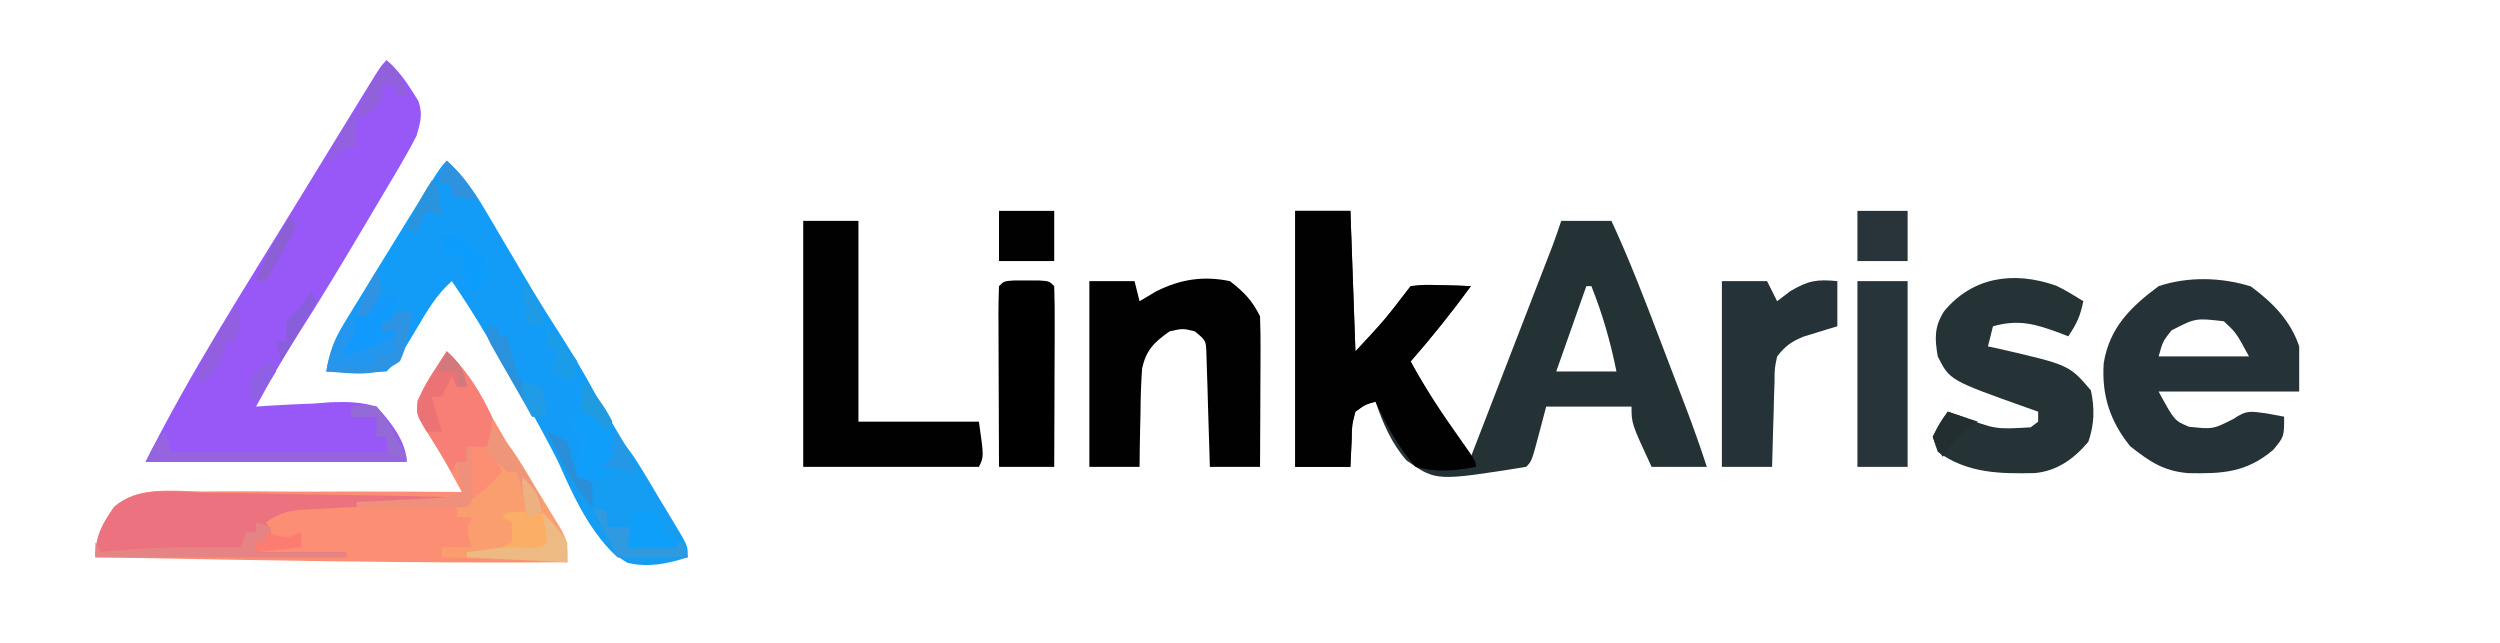 <?xml version="1.0" encoding="UTF-8"?>
<svg version="1.1" xmlns="http://www.w3.org/2000/svg" width="498" height="128">
<path d="M0 0 C3.63 0 7.26 0 11 0 C11.33 9.24 11.66 18.48 12 28 C17.824 21.752 17.824 21.752 23 15 C25.82 14.707 25.82 14.707 29.125 14.812 C30.769 14.853 30.769 14.853 32.445 14.895 C33.71 14.947 33.71 14.947 35 15 C31.197 20.192 27.238 25.156 23 30 C25.501 34.585 28.247 38.926 31.156 43.266 C31.876 44.341 32.596 45.416 33.338 46.524 C33.886 47.341 34.435 48.158 35 49 C37.404 42.789 39.806 36.578 42.208 30.366 C43.026 28.252 43.843 26.139 44.661 24.025 C45.836 20.99 47.01 17.954 48.184 14.918 C48.55 13.971 48.917 13.024 49.295 12.048 C49.635 11.168 49.975 10.287 50.326 9.38 C50.626 8.605 50.925 7.83 51.234 7.031 C51.861 5.368 52.438 3.686 53 2 C56.3 2 59.6 2 63 2 C66.62 9.82 69.686 17.825 72.746 25.876 C73.627 28.194 74.513 30.51 75.398 32.826 C75.966 34.315 76.534 35.804 77.102 37.293 C77.363 37.977 77.625 38.662 77.894 39.367 C79.355 43.217 80.727 47.084 82 51 C78.37 51 74.74 51 71 51 C67 42.375 67 42.375 67 39 C61.39 39 55.78 39 50 39 C49.526 40.794 49.051 42.589 48.562 44.438 C47.125 49.875 47.125 49.875 46 51 C28.07 53.859 28.07 53.859 22.177 49.72 C19.155 46.265 17.479 42.306 16 38 C13.945 38.588 13.945 38.588 12 40 C11.296 42.648 11.296 42.648 11.25 45.625 C11.168 47.399 11.085 49.172 11 51 C7.37 51 3.74 51 0 51 C0 34.17 0 17.34 0 0 Z M58 15 C56.02 20.61 54.04 26.22 52 32 C55.96 32 59.92 32 64 32 C62.792 26.051 61.254 20.636 59 15 C58.67 15 58.34 15 58 15 Z " fill="#243236" transform="translate(258,42)"/>
<path d="M0 0 C2.189 1.861 3.734 3.959 5.25 6.375 C5.784 7.222 5.784 7.222 6.328 8.086 C7.27 10.768 6.751 12.256 6 15 C4.916 17.128 3.751 19.215 2.535 21.27 C2.186 21.863 1.837 22.457 1.477 23.069 C0.346 24.988 -0.795 26.9 -1.938 28.812 C-2.718 30.13 -3.497 31.448 -4.276 32.767 C-8.703 40.238 -13.178 47.68 -17.867 54.991 C-20.784 59.552 -23.409 64.25 -26 69 C-25.304 68.948 -24.609 68.895 -23.892 68.841 C-20.721 68.633 -17.551 68.503 -14.375 68.375 C-13.281 68.291 -12.186 68.207 -11.059 68.121 C-7.761 68.021 -5.166 68.053 -2 69 C0.595 71.747 4 75.991 4 80 C-13.16 80 -30.32 80 -48 80 C-39.179 62.358 -28.422 45.638 -18.121 28.83 C-16.978 26.964 -15.836 25.097 -14.693 23.23 C-12.465 19.589 -10.233 15.951 -8 12.312 C-7.311 11.189 -6.623 10.066 -5.913 8.909 C-4.966 7.371 -4.966 7.371 -4 5.801 C-3.443 4.895 -2.886 3.989 -2.312 3.056 C-1 1 -1 1 0 0 Z " fill="#9758F7" transform="translate(77,12)"/>
<path d="M0 0 C2.518 2.304 4.145 4.703 5.855 7.648 C6.392 8.566 6.929 9.483 7.482 10.428 C8.045 11.401 8.608 12.373 9.188 13.375 C13.811 21.349 13.811 21.349 18.633 29.203 C19.195 30.09 19.195 30.09 19.769 30.995 C20.741 32.514 21.724 34.027 22.707 35.539 C24 38 24 38 24 42 C1.766 42.155 -20.457 41.894 -42.688 41.5 C-43.363 41.488 -44.039 41.476 -44.735 41.464 C-53.157 41.314 -61.578 41.16 -70 41 C-70 36.798 -68.654 34.389 -66.275 30.971 C-61.489 26.824 -54.766 27.796 -48.758 27.902 C-47.264 27.897 -45.771 27.887 -44.277 27.874 C-40.36 27.849 -36.446 27.878 -32.529 27.918 C-28.527 27.95 -24.526 27.931 -20.523 27.916 C-12.682 27.894 -4.841 27.929 3 28 C2.217 26.579 1.433 25.158 0.648 23.738 C-0.006 22.552 -0.006 22.552 -0.674 21.341 C-1.504 19.876 -2.359 18.425 -3.251 16.997 C-6.059 12.476 -6.059 12.476 -5.762 10.066 C-4.902 7.735 -3.791 5.832 -2.438 3.75 C-1.982 3.044 -1.527 2.337 -1.059 1.609 C-0.535 0.813 -0.535 0.813 0 0 Z " fill="#FB8E73" transform="translate(89,70)"/>
<path d="M0 0 C3.119 2.896 5.27 5.81 7.426 9.473 C8.374 11.071 8.374 11.071 9.342 12.701 C9.992 13.81 10.642 14.92 11.312 16.062 C12.599 18.242 13.887 20.42 15.176 22.598 C15.811 23.67 16.446 24.743 17.1 25.848 C18.908 28.848 20.772 31.801 22.668 34.746 C25.156 38.619 27.451 42.542 29.651 46.584 C33.159 52.866 36.993 58.969 40.736 65.113 C41.384 66.184 42.032 67.256 42.699 68.359 C43.285 69.323 43.871 70.287 44.475 71.28 C45.891 73.806 46.998 76.288 48 79 C43.148 79.744 38.828 79.996 34 79 C30.195 75.614 28.165 71.381 25.938 66.875 C25.279 65.644 24.614 64.416 23.944 63.191 C22.586 60.694 21.255 58.186 19.943 55.666 C17.086 50.218 13.911 44.961 10.75 39.688 C9.724 37.941 8.698 36.195 7.672 34.449 C5.556 30.884 3.343 27.42 1 24 C-2.087 26.7 -3.995 30.075 -6.062 33.562 C-9.745 39.745 -9.745 39.745 -12 42 C-14.82 42.195 -14.82 42.195 -18.125 42.125 C-19.221 42.107 -20.316 42.089 -21.445 42.07 C-22.288 42.047 -23.131 42.024 -24 42 C-23.433 38.406 -22.523 35.798 -20.629 32.699 C-20.141 31.894 -19.654 31.089 -19.152 30.259 C-18.365 28.986 -18.365 28.986 -17.562 27.688 C-17.028 26.811 -16.494 25.935 -15.944 25.032 C-14.305 22.349 -12.654 19.674 -11 17 C-10.495 16.182 -9.991 15.364 -9.471 14.521 C-1.319 1.319 -1.319 1.319 0 0 Z " fill="#139CF7" transform="translate(89,32)"/>
<path d="M0 0 C3.63 0 7.26 0 11 0 C11.33 9.24 11.66 18.48 12 28 C17.824 21.752 17.824 21.752 23 15 C25.82 14.707 25.82 14.707 29.125 14.812 C30.769 14.853 30.769 14.853 32.445 14.895 C33.71 14.947 33.71 14.947 35 15 C31.197 20.192 27.238 25.156 23 30 C25.944 35.504 29.401 40.556 33.002 45.643 C36 49.9 36 49.9 36 51 C31.758 51.827 28.201 52.132 24 51 C20.474 47.041 18.234 42.783 16 38 C13.945 38.588 13.945 38.588 12 40 C11.296 42.648 11.296 42.648 11.25 45.625 C11.168 47.399 11.085 49.172 11 51 C7.37 51 3.74 51 0 51 C0 34.17 0 17.34 0 0 Z " fill="#010101" transform="translate(258,42)"/>
<path d="M0 0 C4.316 3.186 7.911 6.796 9.625 11.938 C9.625 14.908 9.625 17.878 9.625 20.938 C0.385 20.938 -8.855 20.938 -18.375 20.938 C-15.243 26.71 -15.243 26.71 -12.375 27.938 C-7.555 28.456 -7.555 28.456 -3.438 26.375 C-0.919 24.619 -0.095 24.865 2.875 25.25 C4.112 25.477 5.35 25.704 6.625 25.938 C6.625 29.938 6.625 29.938 4.438 32.562 C-0.925 37.091 -5.684 37.321 -12.5 37.188 C-17.471 36.755 -20.239 34.835 -24.062 31.812 C-28.062 26.841 -29.755 21.643 -29.312 15.25 C-28.154 8.165 -23.907 4.057 -18.375 -0.062 C-12.527 -2.012 -5.853 -1.843 0 0 Z M-15.812 8.75 C-17.54 10.941 -17.54 10.941 -18.375 13.938 C-12.435 13.938 -6.495 13.938 -0.375 13.938 C-2.93 9.22 -2.93 9.22 -5.375 6.938 C-11.009 6.281 -11.009 6.281 -15.812 8.75 Z " fill="#253237" transform="translate(448.375,57.062)"/>
<path d="M0 0 C2.97 0 5.94 0 9 0 C9.33 1.32 9.66 2.64 10 4 C11.114 3.34 12.227 2.68 13.375 2 C18.194 -0.388 22.7 -1.084 28 0 C30.824 2.19 32.415 3.83 34 7 C34.086 9.251 34.107 11.505 34.098 13.758 C34.096 14.421 34.095 15.084 34.093 15.767 C34.088 17.886 34.075 20.006 34.062 22.125 C34.057 23.561 34.053 24.997 34.049 26.434 C34.038 29.956 34.021 33.478 34 37 C30.7 37 27.4 37 24 37 C23.98 36.253 23.96 35.506 23.94 34.737 C23.845 31.366 23.735 27.996 23.625 24.625 C23.594 23.449 23.563 22.274 23.531 21.062 C23.493 19.941 23.454 18.82 23.414 17.664 C23.367 16.109 23.367 16.109 23.319 14.522 C23.24 11.832 23.24 11.832 21 10 C18.629 9.415 18.629 9.415 16 10 C12.968 12.109 11.245 13.78 10.504 17.473 C10.283 20.428 10.205 23.35 10.188 26.312 C10.162 27.339 10.137 28.366 10.111 29.424 C10.053 31.949 10.023 34.474 10 37 C6.7 37 3.4 37 0 37 C0 24.79 0 12.58 0 0 Z " fill="#010101" transform="translate(217,56)"/>
<path d="M0 0 C3.63 0 7.26 0 11 0 C11 13.2 11 26.4 11 40 C18.92 40 26.84 40 35 40 C36 47 36 47 35 49 C23.45 49 11.9 49 0 49 C0 32.83 0 16.66 0 0 Z " fill="#010101" transform="translate(160,44)"/>
<path d="M0 0 C2.184 1.105 2.184 1.105 5.434 3.105 C4.821 6.067 4.18 7.486 2.434 10.105 C1.854 9.877 1.273 9.649 0.676 9.414 C-4.141 7.642 -7.451 6.663 -12.566 8.105 C-12.896 9.425 -13.226 10.745 -13.566 12.105 C-12.389 12.361 -12.389 12.361 -11.188 12.621 C2.602 15.802 2.602 15.802 6.934 20.855 C7.729 24.435 7.628 27.665 6.434 31.105 C3.573 34.508 0.176 36.953 -4.289 37.344 C-11.307 37.5 -17.687 37.372 -23.566 33.105 C-24.061 31.62 -24.061 31.62 -24.566 30.105 C-23.129 27.418 -23.129 27.418 -21.566 25.105 C-20.741 25.394 -19.916 25.683 -19.066 25.98 C-12.129 28.641 -12.129 28.641 -5.066 28.23 C-4.571 27.859 -4.076 27.488 -3.566 27.105 C-3.566 26.445 -3.566 25.785 -3.566 25.105 C-4.653 24.725 -4.653 24.725 -5.762 24.336 C-21.199 18.84 -21.199 18.84 -23.566 14.105 C-24.169 10.557 -24.28 8.239 -22.324 5.133 C-16.65 -1.741 -8.49 -2.959 0 0 Z " fill="#253236" transform="translate(409.566,56.895)"/>
<path d="M0 0 C2.97 0 5.94 0 9 0 C9.66 1.32 10.32 2.64 11 4 C12.299 3.01 12.299 3.01 13.625 2 C17.214 -0.127 18.927 -0.388 23 0 C23 2.97 23 5.94 23 9 C22.385 9.182 21.77 9.364 21.137 9.551 C20.328 9.802 19.52 10.054 18.688 10.312 C17.887 10.556 17.086 10.8 16.262 11.051 C13.77 12.097 12.669 12.888 11 15 C10.497 17.411 10.497 17.411 10.488 20.105 C10.453 21.088 10.417 22.071 10.381 23.084 C10.347 24.62 10.347 24.62 10.312 26.188 C10.278 27.223 10.244 28.259 10.209 29.326 C10.126 31.884 10.062 34.442 10 37 C6.7 37 3.4 37 0 37 C0 24.79 0 12.58 0 0 Z " fill="#253237" transform="translate(343,56)"/>
<path d="M0 0 C1.426 0.017 2.853 0.03 4.279 0.039 C8.019 0.073 11.755 0.161 15.494 0.261 C19.315 0.353 23.136 0.394 26.957 0.439 C34.444 0.536 41.929 0.689 49.414 0.879 C49.414 1.209 49.414 1.539 49.414 1.879 C48.43 1.929 47.446 1.979 46.432 2.031 C42.781 2.219 39.13 2.42 35.48 2.624 C33.9 2.71 32.32 2.794 30.74 2.874 C28.468 2.989 26.197 3.116 23.926 3.246 C23.219 3.28 22.513 3.313 21.785 3.347 C18.184 3.565 16.489 3.829 13.414 5.879 C13.909 6.869 13.909 6.869 14.414 7.879 C14.084 8.539 13.754 9.199 13.414 9.879 C12.754 9.879 12.094 9.879 11.414 9.879 C11.414 10.539 11.414 11.199 11.414 11.879 C17.354 11.879 23.294 11.879 29.414 11.879 C29.414 12.209 29.414 12.539 29.414 12.879 C12.914 12.879 -3.586 12.879 -20.586 12.879 C-20.586 8.671 -19.201 6.257 -16.821 2.837 C-12.153 -1.252 -5.872 -0.203 0 0 Z " fill="#ED727F" transform="translate(39.586,98.121)"/>
<path d="M0 0 C0.815 0.003 1.629 0.005 2.469 0.008 C3.283 0.005 4.098 0.003 4.938 0 C6.969 0.133 6.969 0.133 7.969 1.133 C8.057 3.799 8.084 6.439 8.066 9.105 C8.065 9.903 8.064 10.701 8.062 11.523 C8.057 14.08 8.044 16.638 8.031 19.195 C8.026 20.925 8.022 22.655 8.018 24.385 C8.007 28.634 7.989 32.883 7.969 37.133 C4.339 37.133 0.709 37.133 -3.031 37.133 C-3.056 32.024 -3.074 26.916 -3.086 21.807 C-3.091 20.068 -3.098 18.328 -3.107 16.589 C-3.119 14.095 -3.124 11.6 -3.129 9.105 C-3.134 8.323 -3.139 7.541 -3.145 6.735 C-3.145 4.867 -3.093 3 -3.031 1.133 C-2.031 0.133 -2.031 0.133 0 0 Z " fill="#000000" transform="translate(202.031,55.867)"/>
<path d="M0 0 C3.3 0 6.6 0 10 0 C10 12.21 10 24.42 10 37 C6.7 37 3.4 37 0 37 C0 24.79 0 12.58 0 0 Z " fill="#273439" transform="translate(370,56)"/>
<path d="M0 0 C3.98 3.676 6.419 8.33 9.188 12.938 C9.746 13.844 10.305 14.751 10.881 15.686 C11.409 16.561 11.937 17.437 12.48 18.34 C12.964 19.138 13.448 19.936 13.946 20.758 C15 23 15 23 15 27 C6.75 26.67 -1.5 26.34 -10 26 C-10 25.34 -10 24.68 -10 24 C-8.02 24 -6.04 24 -4 24 C-4.186 23.381 -4.371 22.762 -4.562 22.125 C-5 20 -5 20 -4 18 C-4.99 18 -5.98 18 -7 18 C-7 17.34 -7 16.68 -7 16 C-6.443 15.773 -5.886 15.546 -5.312 15.312 C-2.368 13.641 -0.318 11.447 2 9 C1.053 6.842 1.053 6.842 -1 5 C-0.625 2.375 -0.625 2.375 0 0 Z " fill="#FA9E6F" transform="translate(98,85)"/>
<path d="M0 0 C1.875 0.562 1.875 0.562 4 2 C5.25 5.625 5.25 5.625 6 9 C7.98 8.67 9.96 8.34 12 8 C11.67 7.67 11.34 7.34 11 7 C11.66 6.34 12.32 5.68 13 5 C13.167 2.416 13.167 2.416 13 0 C15.494 2.295 17.174 4.698 18.918 7.598 C19.716 8.923 19.716 8.923 20.529 10.275 C21.077 11.195 21.624 12.115 22.188 13.062 C22.746 13.986 23.305 14.91 23.881 15.861 C24.409 16.744 24.937 17.626 25.48 18.535 C25.964 19.343 26.448 20.152 26.946 20.985 C28 23 28 23 28 25 C24.016 26.308 20.192 27.078 16.037 26.132 C8.177 21.763 3.609 8.866 0 1 C0 0.67 0 0.34 0 0 Z " fill="#159DF3" transform="translate(109,86)"/>
<path d="M0 0 C3.953 3.656 6.75 8.13 9 13 C8.875 16.625 8.875 16.625 8 19 C6.68 19 5.36 19 4 19 C4 19.99 4 20.98 4 22 C3.34 22 2.68 22 2 22 C1.67 22.66 1.34 23.32 1 24 C-0.203 22.093 -1.387 20.174 -2.562 18.25 C-3.554 16.649 -3.554 16.649 -4.566 15.016 C-6 12 -6 12 -5.875 9.875 C-4.868 7.716 -3.736 5.748 -2.438 3.75 C-1.982 3.044 -1.527 2.337 -1.059 1.609 C-0.535 0.813 -0.535 0.813 0 0 Z " fill="#F77F76" transform="translate(89,70)"/>
<path d="M0 0 C3.63 0 7.26 0 11 0 C11 3.3 11 6.6 11 10 C7.37 10 3.74 10 0 10 C0 6.7 0 3.4 0 0 Z " fill="#010101" transform="translate(199,42)"/>
<path d="M0 0 C3.3 0 6.6 0 10 0 C10 3.3 10 6.6 10 10 C6.7 10 3.4 10 0 10 C0 6.7 0 3.4 0 0 Z " fill="#28343A" transform="translate(370,42)"/>
<path d="M0 0 C-0.286 3.646 -0.816 6.589 -2.312 9.938 C-6.708 13.311 -11.656 12.378 -17 12 C-16.27 7.491 -14.678 4.715 -12 1 C-11.67 1.66 -11.34 2.32 -11 3 C-11.934 5.031 -12.932 7.035 -14 9 C-9.692 7.923 -6.364 6.961 -3 4 C-3.99 4 -4.98 4 -6 4 C-6 3.34 -6 2.68 -6 2 C-3 0 -3 0 0 0 Z " fill="#2C94E2" transform="translate(82,62)"/>
<path d="M0 0 C2.293 -0.309 2.293 -0.309 5 0 C6.801 2.152 6.801 2.152 8.312 4.938 C8.824 5.854 9.336 6.771 9.863 7.715 C11 10 11 10 11 11 C-6.16 11 -23.32 11 -41 11 C-39 7 -39 7 -37 5 C-36.67 6.32 -36.34 7.64 -36 9 C-21.81 9 -7.62 9 7 9 C7 8.01 7 7.02 7 6 C6.34 6 5.68 6 5 6 C5 4.68 5 3.36 5 2 C3.35 2 1.7 2 0 2 C0 1.34 0 0.68 0 0 Z " fill="#9764E0" transform="translate(70,81)"/>
<path d="M0 0 C0.99 0.33 1.98 0.66 3 1 C2.67 1.99 2.34 2.98 2 4 C1.34 4 0.68 4 0 4 C0 4.66 0 5.32 0 6 C5.94 6 11.88 6 18 6 C18 6.33 18 6.66 18 7 C1.5 7 -15 7 -32 7 C-32 6.01 -32 5.02 -32 4 C-31.67 4.66 -31.34 5.32 -31 6 C-30.319 5.928 -29.639 5.856 -28.938 5.781 C-20.27 4.951 -11.695 4.901 -3 5 C-2.67 4.01 -2.34 3.02 -2 2 C-1.34 2 -0.68 2 0 2 C0 1.34 0 0.68 0 0 Z " fill="#E68385" transform="translate(51,104)"/>
<path d="M0 0 C2.776 2.329 3.903 3.621 4.812 7.188 C4.874 8.116 4.936 9.044 5 10 C4.67 10.33 4.34 10.66 4 11 C3.67 11.66 3.34 12.32 3 13 C0 14 0 14 -3 13 C-2.67 10.03 -2.34 7.06 -2 4 C-2.66 4 -3.32 4 -4 4 C-4 3.34 -4 2.68 -4 2 C-2.68 1.34 -1.36 0.68 0 0 Z " fill="#109EFB" transform="translate(118,82)"/>
<path d="M0 0 C1.32 0 2.64 0 4 0 C3.67 1.65 3.34 3.3 3 5 C2.34 5 1.68 5 1 5 C1 5.66 1 6.32 1 7 C1.99 7 2.98 7 4 7 C3.67 7.99 3.34 8.98 3 10 C2.34 10 1.68 10 1 10 C-0.625 11.458 -0.625 11.458 -2 13 C-2 12.34 -2 11.68 -2 11 C-3.65 11.33 -5.3 11.66 -7 12 C-5.125 6.25 -5.125 6.25 -4 4 C-3.34 4 -2.68 4 -2 4 C-1.34 2.68 -0.68 1.36 0 0 Z " fill="#1199FB" transform="translate(75,59)"/>
<path d="M0 0 C0.99 0.33 1.98 0.66 3 1 C3 1.99 3 2.98 3 4 C4.98 4 6.96 4 9 4 C8.67 4.99 8.34 5.98 8 7 C11.3 7 14.6 7 18 7 C18.33 7.99 18.66 8.98 19 10 C14.38 10 9.76 10 5 10 C3.35 6.7 1.7 3.4 0 0 Z " fill="#2F9AE0" transform="translate(118,101)"/>
<path d="M0 0 C2.43 2.274 3.428 3.683 4 7 C3.34 7 2.68 7 2 7 C1.67 6.34 1.34 5.68 1 5 C0.34 6.32 -0.32 7.64 -1 9 C-1.66 9 -2.32 9 -3 9 C-2.34 11.31 -1.68 13.62 -1 16 C-1.99 16 -2.98 16 -4 16 C-6.085 12.566 -6.085 12.566 -5.719 10.125 C-4.91 7.734 -3.812 5.865 -2.438 3.75 C-1.982 3.044 -1.527 2.337 -1.059 1.609 C-0.535 0.813 -0.535 0.813 0 0 Z " fill="#EC7375" transform="translate(89,70)"/>
<path d="M0 0 C2.025 1.933 3.421 3.632 5 6 C5 7.32 5 8.64 5 10 C-1.6 9.67 -8.2 9.34 -15 9 C-15 8.67 -15 8.34 -15 8 C-10.05 7.34 -5.1 6.68 0 6 C0 4.02 0 2.04 0 0 Z " fill="#EDBA83" transform="translate(108,102)"/>
<path d="M0 0 C0.33 0.99 0.66 1.98 1 3 C1.99 3.33 2.98 3.66 4 4 C4 5.32 4 6.64 4 8 C4.99 8.33 5.98 8.66 7 9 C7 9.33 7 9.66 7 10 C3.7 10 0.4 10 -3 10 C-2.67 7.69 -2.34 5.38 -2 3 C-1.34 3 -0.68 3 0 3 C0 2.01 0 1.02 0 0 Z " fill="#0E9FFA" transform="translate(128,99)"/>
<path d="M0 0 C1.134 0.021 2.269 0.041 3.438 0.062 C3.819 2.054 4.151 4.055 4.438 6.062 C3.438 7.062 3.438 7.062 1.59 7.16 C-0.461 7.128 -2.512 7.095 -4.562 7.062 C-3.902 6.732 -3.243 6.402 -2.562 6.062 C-2.562 4.742 -2.562 3.422 -2.562 2.062 C-3.223 1.732 -3.882 1.403 -4.562 1.062 C-3.562 0.062 -3.562 0.062 0 0 Z " fill="#FBAE65" transform="translate(104.562,101.938)"/>
<path d="M0 0 C2.958 2.612 4.719 5.666 6.688 9.062 C7.31 10.126 7.933 11.189 8.574 12.285 C10 15 10 15 10 17 C9.01 17.33 8.02 17.66 7 18 C6.856 17.258 6.711 16.515 6.562 15.75 C6.098 13.48 5.581 11.242 5 9 C4.34 9 3.68 9 3 9 C1.667 7.667 0.333 6.333 -1 5 C-0.625 2.375 -0.625 2.375 0 0 Z " fill="#EF9579" transform="translate(98,85)"/>
<path d="M0 0 C0.33 0.66 0.66 1.32 1 2 C0.066 4.031 -0.932 6.035 -2 8 C1.793 6.998 4.715 6.19 8 4 C8.33 4.99 8.66 5.98 9 7 C7.68 7.33 6.36 7.66 5 8 C5 8.66 5 9.32 5 10 C2.03 10 -0.94 10 -4 10 C-3.521 5.781 -2.834 3.203 0 0 Z " fill="#2397F0" transform="translate(70,63)"/>
<path d="M0 0 C0.66 0 1.32 0 2 0 C2 0.66 2 1.32 2 2 C2.66 2 3.32 2 4 2 C4.255 2.957 4.255 2.957 4.516 3.934 C4.758 4.76 5 5.586 5.25 6.438 C5.482 7.261 5.714 8.085 5.953 8.934 C6.808 11.2 6.808 11.2 9.109 11.785 C9.733 11.856 10.357 11.927 11 12 C11.33 13.98 11.66 15.96 12 18 C11.01 18 10.02 18 9 18 C7.495 15.378 5.996 12.753 4.5 10.125 C3.856 9.005 3.856 9.005 3.199 7.863 C2.793 7.148 2.387 6.432 1.969 5.695 C1.592 5.035 1.215 4.376 0.826 3.696 C0 2 0 2 0 0 Z " fill="#2A91DC" transform="translate(97,65)"/>
<path d="M0 0 C0.33 0 0.66 0 1 0 C1.027 1.812 1.046 3.625 1.062 5.438 C1.074 6.447 1.086 7.456 1.098 8.496 C1 11 1 11 0 12 C-1.635 12.087 -3.273 12.107 -4.91 12.098 C-5.9 12.094 -6.889 12.091 -7.908 12.088 C-8.949 12.08 -9.99 12.071 -11.062 12.062 C-12.107 12.058 -13.152 12.053 -14.229 12.049 C-16.819 12.037 -19.41 12.021 -22 12 C-22 11.67 -22 11.34 -22 11 C-20.735 10.939 -19.471 10.879 -18.168 10.816 C-16.508 10.732 -14.848 10.647 -13.188 10.562 C-12.354 10.523 -11.521 10.484 -10.662 10.443 C-9.86 10.401 -9.057 10.36 -8.23 10.316 C-7.492 10.28 -6.754 10.243 -5.993 10.205 C-3.793 10.052 -3.793 10.052 -1 9 C-1.33 7.02 -1.66 5.04 -2 3 C-1.34 3 -0.68 3 0 3 C0 2.01 0 1.02 0 0 Z " fill="#EF907C" transform="translate(93,89)"/>
<path d="M0 0 C4 0 4 0 6.75 2.312 C9 5 9 5 9 8 C8.01 9.485 8.01 9.485 7 11 C6.34 11 5.68 11 5 11 C4.876 9.866 4.753 8.731 4.625 7.562 C4.419 6.387 4.213 5.211 4 4 C3.34 3.67 2.68 3.34 2 3 C1.67 3.66 1.34 4.32 1 5 C0.67 3.35 0.34 1.7 0 0 Z " fill="#0C9DFC" transform="translate(88,47)"/>
<path d="M0 0 C2.5 2.174 3.436 3.73 4 7 C3.34 7 2.68 7 2 7 C2 6.34 2 5.68 2 5 C1.01 5 0.02 5 -1 5 C-1 5.99 -1 6.98 -1 8 C-2.375 9.688 -2.375 9.688 -4 11 C-4.66 11 -5.32 11 -6 11 C-4.55 6.89 -2.489 3.567 0 0 Z " fill="#9161DC" transform="translate(77,12)"/>
<path d="M0 0 C1.333 2.667 0.671 4.167 0 7 C-0.66 7 -1.32 7 -2 7 C-2.103 7.577 -2.206 8.155 -2.312 8.75 C-3.109 11.357 -4.191 12.974 -6 15 C-6.66 15 -7.32 15 -8 15 C-6.512 9.197 -3.409 4.824 0 0 Z " fill="#925FE1" transform="translate(47,61)"/>
<path d="M0 0 C1.98 0.66 3.96 1.32 6 2 C5.402 2.413 4.804 2.825 4.188 3.25 C2.012 4.991 0.575 6.717 -1 9 C-2.188 7.312 -2.188 7.312 -3 5 C-1.625 2.25 -1.625 2.25 0 0 Z " fill="#232E30" transform="translate(388,82)"/>
<path d="M0 0 C1.934 0.777 1.934 0.777 4 2 C4.694 4.325 5.361 6.659 6 9 C6.99 9.33 7.98 9.66 9 10 C9 11.65 9 13.3 9 15 C4.958 10.509 2.563 5.41 0 0 Z " fill="#288FD8" transform="translate(109,86)"/>
<path d="M0 0 C2.293 -0.312 2.293 -0.312 5 0 C6.801 2.188 6.801 2.188 8.312 5 C8.824 5.928 9.336 6.856 9.863 7.812 C10.238 8.534 10.614 9.256 11 10 C10.01 10 9.02 10 8 10 C7.67 8.68 7.34 7.36 7 6 C6.34 6 5.68 6 5 6 C5 4.68 5 3.36 5 2 C3.35 2 1.7 2 0 2 C0 1.34 0 0.68 0 0 Z " fill="#936AD6" transform="translate(70,81)"/>
<path d="M0 0 C2.335 2.257 4.187 4.281 6 7 C5.625 9.188 5.625 9.188 5 11 C3.68 10.34 2.36 9.68 1 9 C1.33 7.68 1.66 6.36 2 5 C1.34 4.67 0.68 4.34 0 4 C0 2.68 0 1.36 0 0 Z " fill="#1A9CE9" transform="translate(109,65)"/>
<path d="M0 0 C2.667 2.49 4.557 4.634 6 8 C4.35 7.67 2.7 7.34 1 7 C1 6.34 1 5.68 1 5 C0.01 4.67 -0.98 4.34 -2 4 C-1.34 2.68 -0.68 1.36 0 0 Z " fill="#2E92DF" transform="translate(89,32)"/>
<path d="M0 0 C0.598 0.186 1.196 0.371 1.812 0.562 C4.164 1.221 4.164 1.221 7 0 C7 0.99 7 1.98 7 3 C2.545 3.495 2.545 3.495 -2 4 C-2 3.34 -2 2.68 -2 2 C-1.34 2 -0.68 2 0 2 C0 1.34 0 0.68 0 0 Z " fill="#FD7C72" transform="translate(53,106)"/>
<path d="M0 0 C0.33 0.66 0.66 1.32 1 2 C-0.434 4.82 -0.434 4.82 -2.438 8.125 C-3.096 9.221 -3.755 10.316 -4.434 11.445 C-4.951 12.288 -5.467 13.131 -6 14 C-6.33 12.68 -6.66 11.36 -7 10 C-6.34 10 -5.68 10 -5 10 C-5 8.68 -5 7.36 -5 6 C-3.625 4.438 -3.625 4.438 -2 3 C-1.34 2.01 -0.68 1.02 0 0 Z " fill="#895EDD" transform="translate(62,58)"/>
<path d="M0 0 C0.33 0 0.66 0 1 0 C1.33 2.31 1.66 4.62 2 7 C1.01 6.67 0.02 6.34 -1 6 C-1.66 7.32 -2.32 8.64 -3 10 C-3.66 10 -4.32 10 -5 10 C-3.667 6.41 -2.106 3.204 0 0 Z " fill="#2994DD" transform="translate(86,36)"/>
<path d="M0 0 C0.33 0.66 0.66 1.32 1 2 C-0.215 4.602 -0.215 4.602 -1.938 7.625 C-2.503 8.628 -3.069 9.631 -3.652 10.664 C-4.097 11.435 -4.542 12.206 -5 13 C-5.66 13 -6.32 13 -7 13 C-5.358 8.224 -2.735 4.206 0 0 Z " fill="#8C60D4" transform="translate(58,43)"/>
<path d="M0 0 C2.724 2.353 3.814 4.625 5 8 C2.69 7.67 0.38 7.34 -2 7 C-1.34 6.34 -0.68 5.68 0 5 C0.167 2.416 0.167 2.416 0 0 Z " fill="#2497E7" transform="translate(122,86)"/>
<path d="M0 0 C1.32 0.33 2.64 0.66 4 1 C4.33 2.98 4.66 4.96 5 7 C4.01 7 3.02 7 2 7 C0.539 4.353 0 3.106 0 0 Z " fill="#209BE5" transform="translate(104,76)"/>
<path d="M0 0 C4 4.5 4 4.5 4 9 C3.01 8.67 2.02 8.34 1 8 C0.67 5.36 0.34 2.72 0 0 Z " fill="#1E9BE4" transform="translate(104,56)"/>
<path d="M0 0 C0.33 0 0.66 0 1 0 C1 1.98 1 3.96 1 6 C0.01 6.33 -0.98 6.66 -2 7 C-3.667 8.5 -3.667 8.5 -5 10 C-3.667 6.41 -2.106 3.204 0 0 Z " fill="#9361E0" transform="translate(70,23)"/>
<path d="M0 0 C2.615 2.366 4.39 4.86 6 8 C5.67 8.66 5.34 9.32 5 10 C4.546 9.526 4.093 9.051 3.625 8.562 C2.067 6.91 2.067 6.91 0 6 C0 4.02 0 2.04 0 0 Z " fill="#219BDF" transform="translate(116,76)"/>
<path d="M0 0 C2.5 2.174 3.436 3.73 4 7 C3.01 7.33 2.02 7.66 1 8 C0.403 5.237 0 2.84 0 0 Z " fill="#ECB081" transform="translate(104,95)"/>
<path d="M0 0 C0.33 0.66 0.66 1.32 1 2 C-0.304 4.019 -1.638 6.019 -3 8 C-3.33 8 -3.66 8 -4 8 C-4.25 5.688 -4.25 5.688 -4 3 C-2 1.188 -2 1.188 0 0 Z " fill="#8E60E4" transform="translate(54,72)"/>
<path d="M0 0 C2.5 2.174 3.436 3.73 4 7 C3.34 7 2.68 7 2 7 C2 6.01 2 5.02 2 4 C0.68 4 -0.64 4 -2 4 C-1.34 2.68 -0.68 1.36 0 0 Z " fill="#D3797E" transform="translate(89,70)"/>
<path d="M0 0 C0.688 1.688 0.688 1.688 1 4 C-0.312 6.75 -0.312 6.75 -2 9 C-2.66 9 -3.32 9 -4 9 C-2.941 5.597 -1.991 2.986 0 0 Z " fill="#2F93E3" transform="translate(75,54)"/>
</svg>
